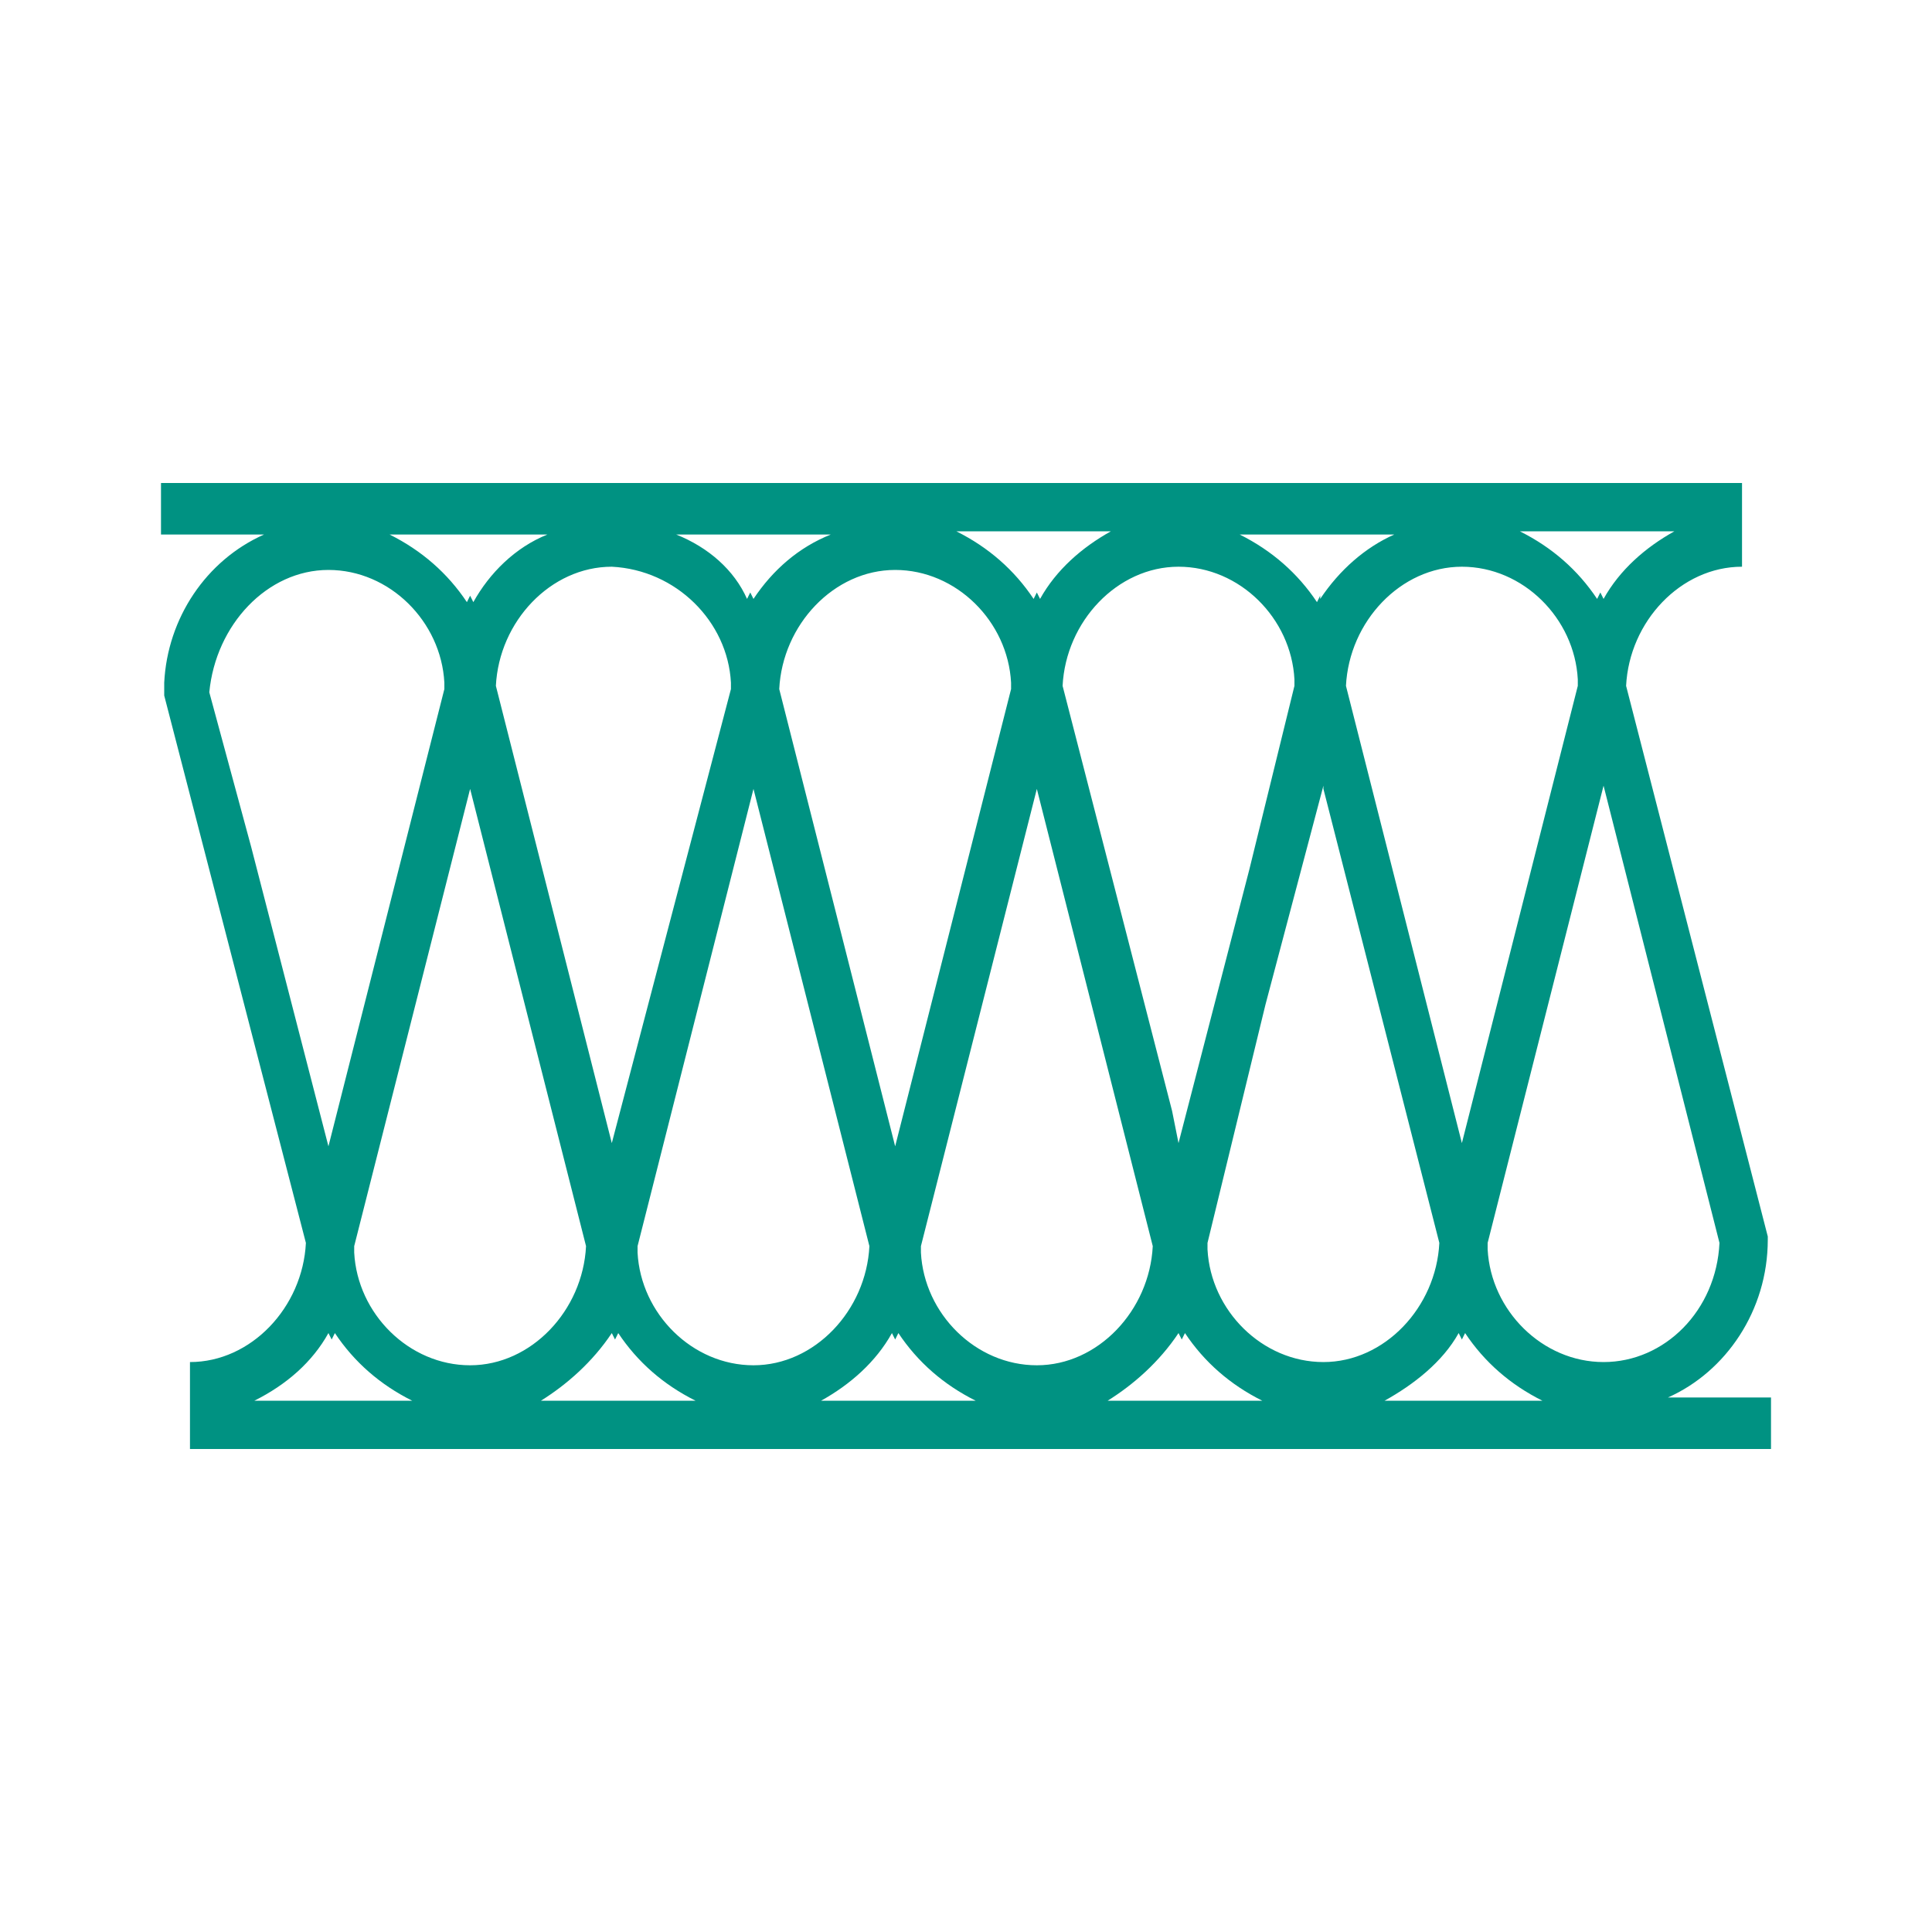 <svg xmlns="http://www.w3.org/2000/svg" xmlns:xlink="http://www.w3.org/1999/xlink" id="Calque_1" x="0px" y="0px" viewBox="0 0 60 60" style="enable-background:new 0 0 60 60;" xml:space="preserve">
<style type="text/css">
	.st0{fill:#009282;}
</style>
<g>
	<path class="st0" d="M51.8,43.4c1.8-0.8,3.1-2.7,3.1-4.9v-0.1l-4.4-17.1c0.1-2,1.7-3.7,3.6-3.7v-1.1v-0.4V15H5v1.6h3.2   c-1.8,0.8-3,2.6-3.1,4.6l0,0c0,0.1,0,0.2,0,0.2v0.1v0.1l0,0l4.4,17c-0.1,2-1.7,3.7-3.6,3.7v1.1v0.4V45H55v-1.6H51.8z M38.8,27   l-2.2,8.5l-0.2-1l-3.4-13.2c0.1-2,1.7-3.7,3.6-3.7c1.9,0,3.5,1.6,3.6,3.5c0,0.1,0,0.1,0,0.2L38.8,27z M24.2,21.4   c0.1-2,1.7-3.7,3.6-3.7c1.9,0,3.5,1.6,3.6,3.5c0,0.1,0,0.1,0,0.2l-3.6,14.2L24.2,21.4z M23.4,24.5L23.4,24.5l3.6,14.2   c-0.1,2-1.7,3.7-3.6,3.7c-1.9,0-3.5-1.6-3.6-3.5c0-0.1,0-0.1,0-0.2L23.4,24.5z M32.2,24.5l3.6,14.2c-0.1,2-1.7,3.7-3.6,3.7   c-1.9,0-3.5-1.6-3.6-3.5c0-0.1,0-0.1,0-0.2L32.2,24.5z M39.3,31.2l1.8-6.8v0.1l3.6,14.1c-0.1,2-1.7,3.7-3.6,3.7   c-1.9,0-3.5-1.6-3.6-3.5c0-0.1,0-0.1,0-0.2L39.3,31.2z M45.4,35.5L45.4,35.5l-3.6-14.2c0.1-2,1.7-3.7,3.6-3.7   c1.9,0,3.5,1.6,3.6,3.5c0,0.1,0,0.1,0,0.2L45.4,35.5z M41,18.6L41,18.5l-0.1,0.2c-0.6-0.9-1.4-1.6-2.4-2.1h4.8   C42.4,17,41.6,17.7,41,18.6z M32.3,18.6l-0.1-0.2l-0.1,0.2c-0.6-0.9-1.4-1.6-2.4-2.1h4.8C33.6,17,32.8,17.7,32.3,18.6z M23.4,18.6   l-0.1-0.2l-0.1,0.2C22.8,17.7,22,17,21,16.6h4.8C24.8,17,24,17.7,23.4,18.6z M22.7,21.2c0,0.1,0,0.1,0,0.2L19,35.5l-3.6-14.2   c0.1-2,1.7-3.7,3.6-3.7C21,17.7,22.6,19.3,22.7,21.2z M14.6,24.5l3.6,14.2c-0.1,2-1.7,3.7-3.6,3.7c-1.9,0-3.5-1.6-3.6-3.5   c0-0.1,0-0.1,0-0.2L14.6,24.5z M19,41.4l0.1,0.2l0.1-0.2c0.6,0.9,1.4,1.6,2.4,2.1h-4.8C17.6,43,18.4,42.3,19,41.4z M27.7,41.4   l0.1,0.2l0.1-0.2c0.6,0.9,1.4,1.6,2.4,2.1h-4.8C26.4,43,27.2,42.3,27.7,41.4z M36.6,41.4l0.1,0.2l0.1-0.2c0.6,0.9,1.4,1.6,2.4,2.1   h-4.8C35.2,43,36,42.3,36.6,41.4z M45.3,41.4l0.1,0.2l0.1-0.2c0.6,0.9,1.4,1.6,2.4,2.1H43C43.9,43,44.8,42.3,45.3,41.4z M49.8,42.3   c-1.9,0-3.5-1.6-3.6-3.5c0-0.1,0-0.1,0-0.2l3.6-14.2l3.6,14.2C53.3,40.7,51.7,42.3,49.8,42.3z M49.8,18.6l-0.1-0.2l-0.1,0.2   c-0.6-0.9-1.4-1.6-2.4-2.1h4.8C51.1,17,50.3,17.7,49.8,18.6z M17,16.6c-1,0.4-1.8,1.2-2.3,2.1l-0.1-0.2l-0.1,0.2   c-0.6-0.9-1.4-1.6-2.4-2.1H17z M10.2,17.7c1.9,0,3.5,1.6,3.6,3.5c0,0.1,0,0.1,0,0.2l-3.6,14.2l-2.4-9.3l-1.3-4.8   C6.7,19.4,8.3,17.7,10.2,17.7z M10.2,41.4l0.1,0.2l0.1-0.2c0.6,0.9,1.4,1.6,2.4,2.1H7.9C8.9,43,9.7,42.3,10.2,41.4z"></path>
</g>
</svg>